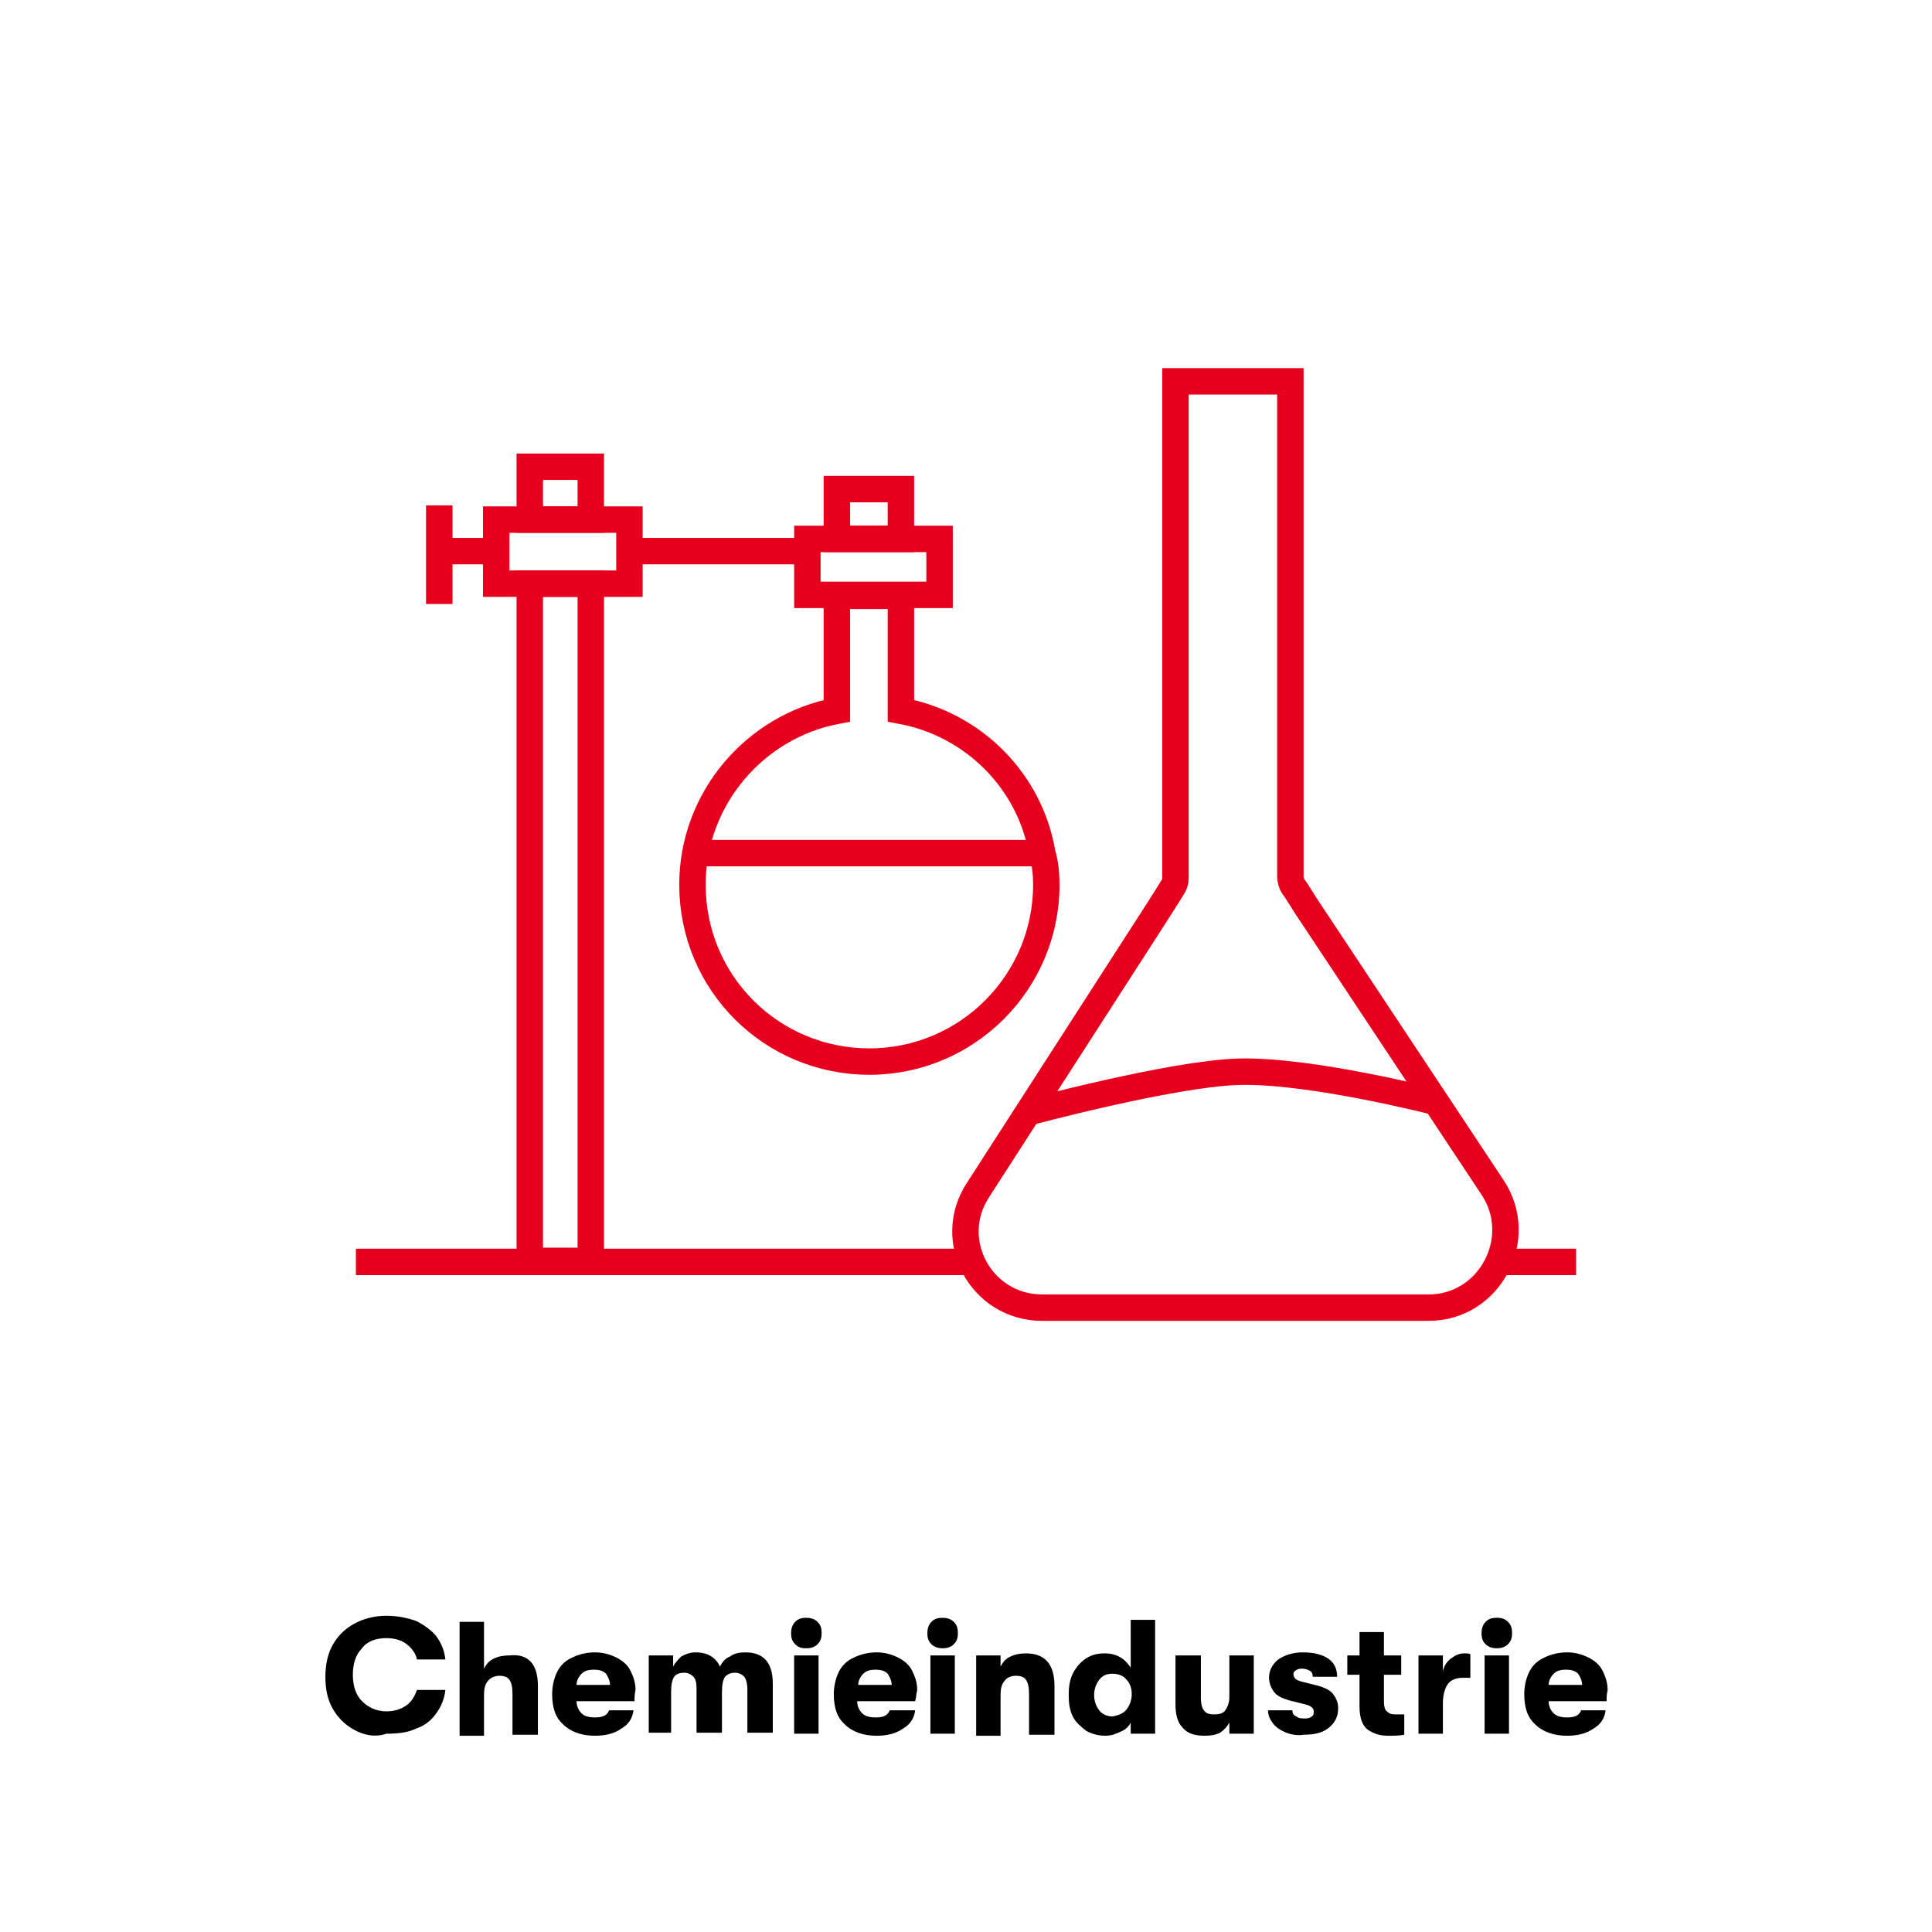 <?xml version="1.0" encoding="utf-8"?>
<!-- Generator: Adobe Illustrator 26.5.0, SVG Export Plug-In . SVG Version: 6.00 Build 0)  -->
<svg version="1.1" id="Ebene_1" xmlns="http://www.w3.org/2000/svg" xmlns:xlink="http://www.w3.org/1999/xlink" x="0px" y="0px"
	 viewBox="0 0 190 190" style="enable-background:new 0 0 190 190;" xml:space="preserve">
<style type="text/css">
	.st0{enable-background:new    ;}
	.st1{fill:none;stroke:#E6001E;stroke-width:2.6;}
</style>
<g class="st0">
	<path d="M34.8,170.1c-0.9-0.5-1.6-1.2-2.1-2.1s-0.7-1.9-0.7-3.1c0-1.1,0.2-2.2,0.7-3.1s1.2-1.6,2.1-2.1c0.9-0.5,2-0.8,3.2-0.8
		c1.1,0,2,0.2,2.9,0.5c0.8,0.4,1.5,0.9,2,1.5c0.5,0.7,0.8,1.4,0.9,2.3h-2.8c-0.1-0.6-0.5-1.1-1-1.5s-1.2-0.6-2-0.6
		c-1,0-1.9,0.3-2.4,1c-0.6,0.6-0.9,1.5-0.9,2.6s0.3,2,0.9,2.6c0.6,0.6,1.4,1,2.4,1c0.8,0,1.4-0.2,2-0.6c0.5-0.4,0.8-0.9,1-1.5h2.8
		c-0.1,0.9-0.4,1.6-0.9,2.3c-0.5,0.7-1.1,1.2-2,1.5c-0.8,0.4-1.8,0.5-2.9,0.5C36.8,170.9,35.7,170.6,34.8,170.1z"/>
	<path d="M52.9,165.8v4.8h-2.5v-4c0-0.7-0.1-1.1-0.3-1.4s-0.6-0.4-1-0.4s-0.9,0.2-1.1,0.5c-0.3,0.3-0.4,0.8-0.4,1.4v4h-2.4v-11.2
		h2.4v4.6c0.2-0.4,0.5-0.8,1-1c0.4-0.2,0.9-0.3,1.5-0.3C52,162.6,52.9,163.7,52.9,165.8z"/>
	<path d="M62.4,167.3h-5.7c0,0.5,0.2,0.9,0.5,1.2c0.3,0.3,0.8,0.4,1.3,0.4c0.8,0,1.2-0.2,1.4-0.7h2.4c-0.1,0.8-0.5,1.4-1.2,1.8
		c-0.7,0.5-1.6,0.7-2.6,0.7c-1.3,0-2.4-0.4-3.1-1.1c-0.8-0.7-1.1-1.7-1.1-3c0-0.8,0.2-1.6,0.5-2.2c0.3-0.6,0.8-1.1,1.5-1.4
		c0.6-0.3,1.4-0.5,2.2-0.5c0.8,0,1.5,0.2,2.1,0.5c0.6,0.3,1.1,0.7,1.4,1.3s0.5,1.2,0.5,1.9C62.4,166.6,62.4,167,62.4,167.3z
		 M60,165.8c0-0.5-0.2-0.9-0.4-1.2c-0.3-0.3-0.7-0.4-1.2-0.4s-0.9,0.1-1.2,0.4c-0.3,0.3-0.5,0.7-0.5,1.1H60z"/>
	<path d="M63.8,170.5v-7.7h2.4v1.1c0.2-0.4,0.5-0.7,0.8-1c0.4-0.2,0.8-0.4,1.4-0.4c1.2,0,2,0.5,2.4,1.4c0.2-0.4,0.5-0.8,1-1
		c0.4-0.3,0.9-0.4,1.5-0.4c1.8,0,2.7,1,2.7,3.1v4.8h-2.5v-4.3c0-0.5-0.1-0.9-0.3-1.2c-0.2-0.2-0.5-0.4-0.9-0.4c-0.4,0-0.7,0.1-1,0.4
		c-0.2,0.3-0.3,0.8-0.3,1.5v4h-2.5v-4.4c0-0.5-0.1-0.9-0.3-1.1c-0.2-0.2-0.5-0.4-0.9-0.4c-0.4,0-0.8,0.1-1,0.4
		c-0.2,0.3-0.3,0.8-0.3,1.5v4H63.8z"/>
	<path d="M78.2,161.7c-0.3-0.3-0.4-0.6-0.4-1.1c0-0.4,0.1-0.8,0.4-1.1c0.3-0.3,0.6-0.4,1.1-0.4c0.4,0,0.8,0.1,1.1,0.4
		c0.3,0.3,0.4,0.6,0.4,1.1s-0.1,0.8-0.4,1.1s-0.7,0.4-1.1,0.4C78.8,162.1,78.5,162,78.2,161.7z M80.5,170.5h-2.4v-7.7h2.4V170.5z"/>
	<path d="M90,167.3h-5.7c0,0.5,0.2,0.9,0.5,1.2c0.3,0.3,0.8,0.4,1.3,0.4c0.8,0,1.2-0.2,1.4-0.7H90c-0.1,0.8-0.5,1.4-1.2,1.8
		c-0.7,0.5-1.6,0.7-2.6,0.7c-1.3,0-2.4-0.4-3.1-1.1c-0.8-0.7-1.1-1.7-1.1-3c0-0.8,0.2-1.6,0.5-2.2c0.3-0.6,0.8-1.1,1.5-1.4
		c0.6-0.3,1.4-0.5,2.2-0.5c0.8,0,1.5,0.2,2.1,0.5c0.6,0.3,1.1,0.7,1.4,1.3s0.5,1.2,0.5,1.9C90.1,166.6,90.1,167,90,167.3z
		 M87.7,165.8c0-0.5-0.2-0.9-0.4-1.2c-0.3-0.3-0.7-0.4-1.2-0.4s-0.9,0.1-1.2,0.4c-0.3,0.3-0.5,0.7-0.5,1.1H87.7z"/>
	<path d="M91.6,161.7c-0.3-0.3-0.4-0.6-0.4-1.1c0-0.4,0.1-0.8,0.4-1.1c0.3-0.3,0.6-0.4,1.1-0.4c0.4,0,0.8,0.1,1.1,0.4
		c0.3,0.3,0.4,0.6,0.4,1.1s-0.1,0.8-0.4,1.1s-0.7,0.4-1.1,0.4C92.3,162.1,91.9,162,91.6,161.7z M93.9,170.5h-2.4v-7.7h2.4V170.5z"/>
	<path d="M96,170.5v-7.7h2.4v1.1c0.2-0.4,0.5-0.8,1-1c0.4-0.2,0.9-0.3,1.5-0.3c1.9,0,2.8,1.1,2.8,3.2v4.8h-2.5v-4
		c0-0.7-0.1-1.1-0.3-1.4s-0.6-0.4-1-0.4c-0.5,0-0.9,0.2-1.1,0.5c-0.3,0.3-0.4,0.8-0.4,1.4v4H96z"/>
	<path d="M111.2,159.3h2.4v11.2h-2.4v-1.1c-0.2,0.4-0.5,0.7-1,0.9c-0.4,0.2-0.9,0.4-1.5,0.4c-0.7,0-1.4-0.2-1.9-0.5
		c-0.5-0.4-1-0.8-1.3-1.4s-0.4-1.3-0.4-2.1c0-0.8,0.1-1.5,0.4-2.1c0.3-0.6,0.7-1.1,1.3-1.5c0.6-0.4,1.2-0.5,1.9-0.5
		c0.5,0,1,0.1,1.5,0.4s0.7,0.6,1,1V159.3z M110.8,168.1c0.3-0.4,0.5-0.9,0.5-1.5c0-0.6-0.2-1.1-0.5-1.4c-0.3-0.4-0.8-0.6-1.4-0.6
		c-0.6,0-1,0.2-1.3,0.6c-0.3,0.4-0.5,0.9-0.5,1.5c0,0.6,0.2,1.1,0.5,1.5c0.3,0.4,0.8,0.6,1.3,0.6C110,168.7,110.5,168.5,110.8,168.1
		z"/>
	<path d="M116.3,169.9c-0.5-0.5-0.7-1.3-0.7-2.3v-4.8h2.5v4.2c0,0.5,0.1,1,0.3,1.2c0.2,0.3,0.5,0.4,1,0.4c0.5,0,0.9-0.1,1.1-0.4
		s0.4-0.7,0.4-1.3v-4.1h2.4v7.7h-2.4v-1.1c-0.2,0.4-0.5,0.7-0.9,1c-0.4,0.2-0.9,0.3-1.5,0.3C117.5,170.7,116.8,170.5,116.3,169.9z"
		/>
</g>
<g class="st0">
	<path d="M126.5,170.4c-0.5-0.2-1-0.5-1.3-0.9c-0.3-0.4-0.5-0.8-0.5-1.3h2.4c0,0.3,0.1,0.5,0.4,0.6c0.2,0.2,0.5,0.2,0.9,0.2
		c0.3,0,0.5-0.1,0.6-0.2c0.2-0.1,0.2-0.3,0.2-0.5c0-0.2-0.1-0.3-0.2-0.4c-0.1-0.1-0.3-0.2-0.7-0.3l-1.6-0.4
		c-0.6-0.2-1.1-0.4-1.4-0.8c-0.3-0.4-0.5-0.9-0.5-1.4c0-0.7,0.3-1.3,0.9-1.8c0.6-0.4,1.4-0.7,2.4-0.7c1.1,0,1.9,0.2,2.5,0.6
		s0.9,1,0.9,1.8h-2.4c0-0.3-0.1-0.5-0.3-0.6s-0.4-0.2-0.8-0.2c-0.3,0-0.5,0.1-0.6,0.2c-0.2,0.1-0.2,0.3-0.2,0.4s0.1,0.3,0.2,0.4
		s0.3,0.2,0.7,0.3l1.6,0.4c0.6,0.2,1.1,0.4,1.4,0.8c0.3,0.4,0.5,0.8,0.5,1.4c0,0.8-0.3,1.4-0.9,1.9c-0.6,0.5-1.4,0.7-2.5,0.7
		C127.7,170.7,127,170.6,126.5,170.4z"/>
</g>
<g class="st0">
	<path d="M138.1,168.6v2c-0.5,0.1-1,0.1-1.6,0.1c-0.8,0-1.4-0.2-2-0.6c-0.5-0.4-0.8-1.1-0.8-2.3v-3.1h-1.2v-1.9h1.2v-2.3h2.4v2.3
		h1.7v1.9h-1.7v2.6c0,0.5,0.1,0.9,0.3,1c0.2,0.2,0.4,0.3,0.8,0.3C137.6,168.6,137.8,168.6,138.1,168.6z"/>
	<path d="M139.5,170.5v-7.7h2.4v1.6c0.1-0.6,0.4-1,0.8-1.3c0.4-0.3,0.8-0.5,1.3-0.5c0.3,0,0.5,0,0.6,0.1v2.3c-0.3,0-0.5,0-0.7,0
		c-0.7,0-1.2,0.2-1.5,0.6c-0.3,0.4-0.5,1.1-0.5,1.9v3H139.5z"/>
	<path d="M146.1,161.7c-0.3-0.3-0.4-0.6-0.4-1.1c0-0.4,0.1-0.8,0.4-1.1c0.3-0.3,0.6-0.4,1.1-0.4s0.8,0.1,1.1,0.4
		c0.3,0.3,0.4,0.6,0.4,1.1s-0.1,0.8-0.4,1.1s-0.7,0.4-1.1,0.4S146.4,162,146.1,161.7z M148.4,170.5H146v-7.7h2.4V170.5z"/>
	<path d="M158,167.3h-5.7c0,0.5,0.2,0.9,0.5,1.2c0.3,0.3,0.8,0.4,1.3,0.4c0.8,0,1.2-0.2,1.4-0.7h2.4c-0.1,0.8-0.5,1.4-1.2,1.8
		c-0.7,0.5-1.6,0.7-2.6,0.7c-1.3,0-2.4-0.4-3.1-1.1c-0.8-0.7-1.1-1.7-1.1-3c0-0.8,0.2-1.6,0.5-2.2c0.3-0.6,0.8-1.1,1.5-1.4
		c0.6-0.3,1.4-0.5,2.2-0.5c0.8,0,1.5,0.2,2.1,0.5c0.6,0.3,1.1,0.7,1.4,1.3s0.5,1.2,0.5,1.9C158,166.6,158,167,158,167.3z
		 M155.6,165.8c0-0.5-0.2-0.9-0.4-1.2c-0.3-0.3-0.7-0.4-1.2-0.4s-0.9,0.1-1.2,0.4c-0.3,0.3-0.5,0.7-0.5,1.1H155.6z"/>
</g>
<g>
	<g>
		<path class="st1" d="M140.5,128.6h-38c-6,0-9.6-6.6-6.3-11.6l17.2-26.7c0.9-1.4,1.6-2.5,1.9-3c0.2-0.3,0.3-0.6,0.3-0.9V37.5h11.3
			v48.7c0,0.3,0.1,0.7,0.3,1c0.4,0.5,1,1.6,1.9,2.9l17.7,26.7C150.1,121.8,146.5,128.6,140.5,128.6L140.5,128.6z"/>
		<path class="st1" d="M101.1,109.4c0,0,14.1-3.8,20.7-4c7.1-0.2,19.5,3,19.5,3"/>
	</g>
	<g>
		<rect x="82.3" y="48.1" class="st1" width="6.3" height="4.9"/>
		<path class="st1" d="M102.9,87c0,9.6-7.8,17.4-17.4,17.4S68.1,96.7,68.1,87c0-8.5,6.2-15.6,14.2-17.1V58.6h6.3v11.3
			c7.1,1.3,12.7,6.9,13.9,14C102.8,84.9,102.9,86,102.9,87z"/>
		<rect x="48.8" y="51.1" class="st1" width="13.1" height="6.3"/>
		<rect x="52.1" y="45.9" class="st1" width="6" height="5.2"/>
		<rect x="52.1" y="57.4" class="st1" width="6" height="66.6"/>
		<g>
			<rect x="79.4" y="53" class="st1" width="13" height="5.5"/>
			<line class="st1" x1="43.2" y1="54.2" x2="48.8" y2="54.2"/>
			<line class="st1" x1="79.4" y1="54.2" x2="62" y2="54.2"/>
		</g>
		<line class="st1" x1="43.2" y1="49.7" x2="43.2" y2="59.4"/>
		<line class="st1" x1="102.6" y1="83.9" x2="69" y2="83.9"/>
	</g>
	<line class="st1" x1="95.7" y1="124.1" x2="35" y2="124.1"/>
	<line class="st1" x1="155" y1="124.1" x2="147.4" y2="124.1"/>
</g>
</svg>
